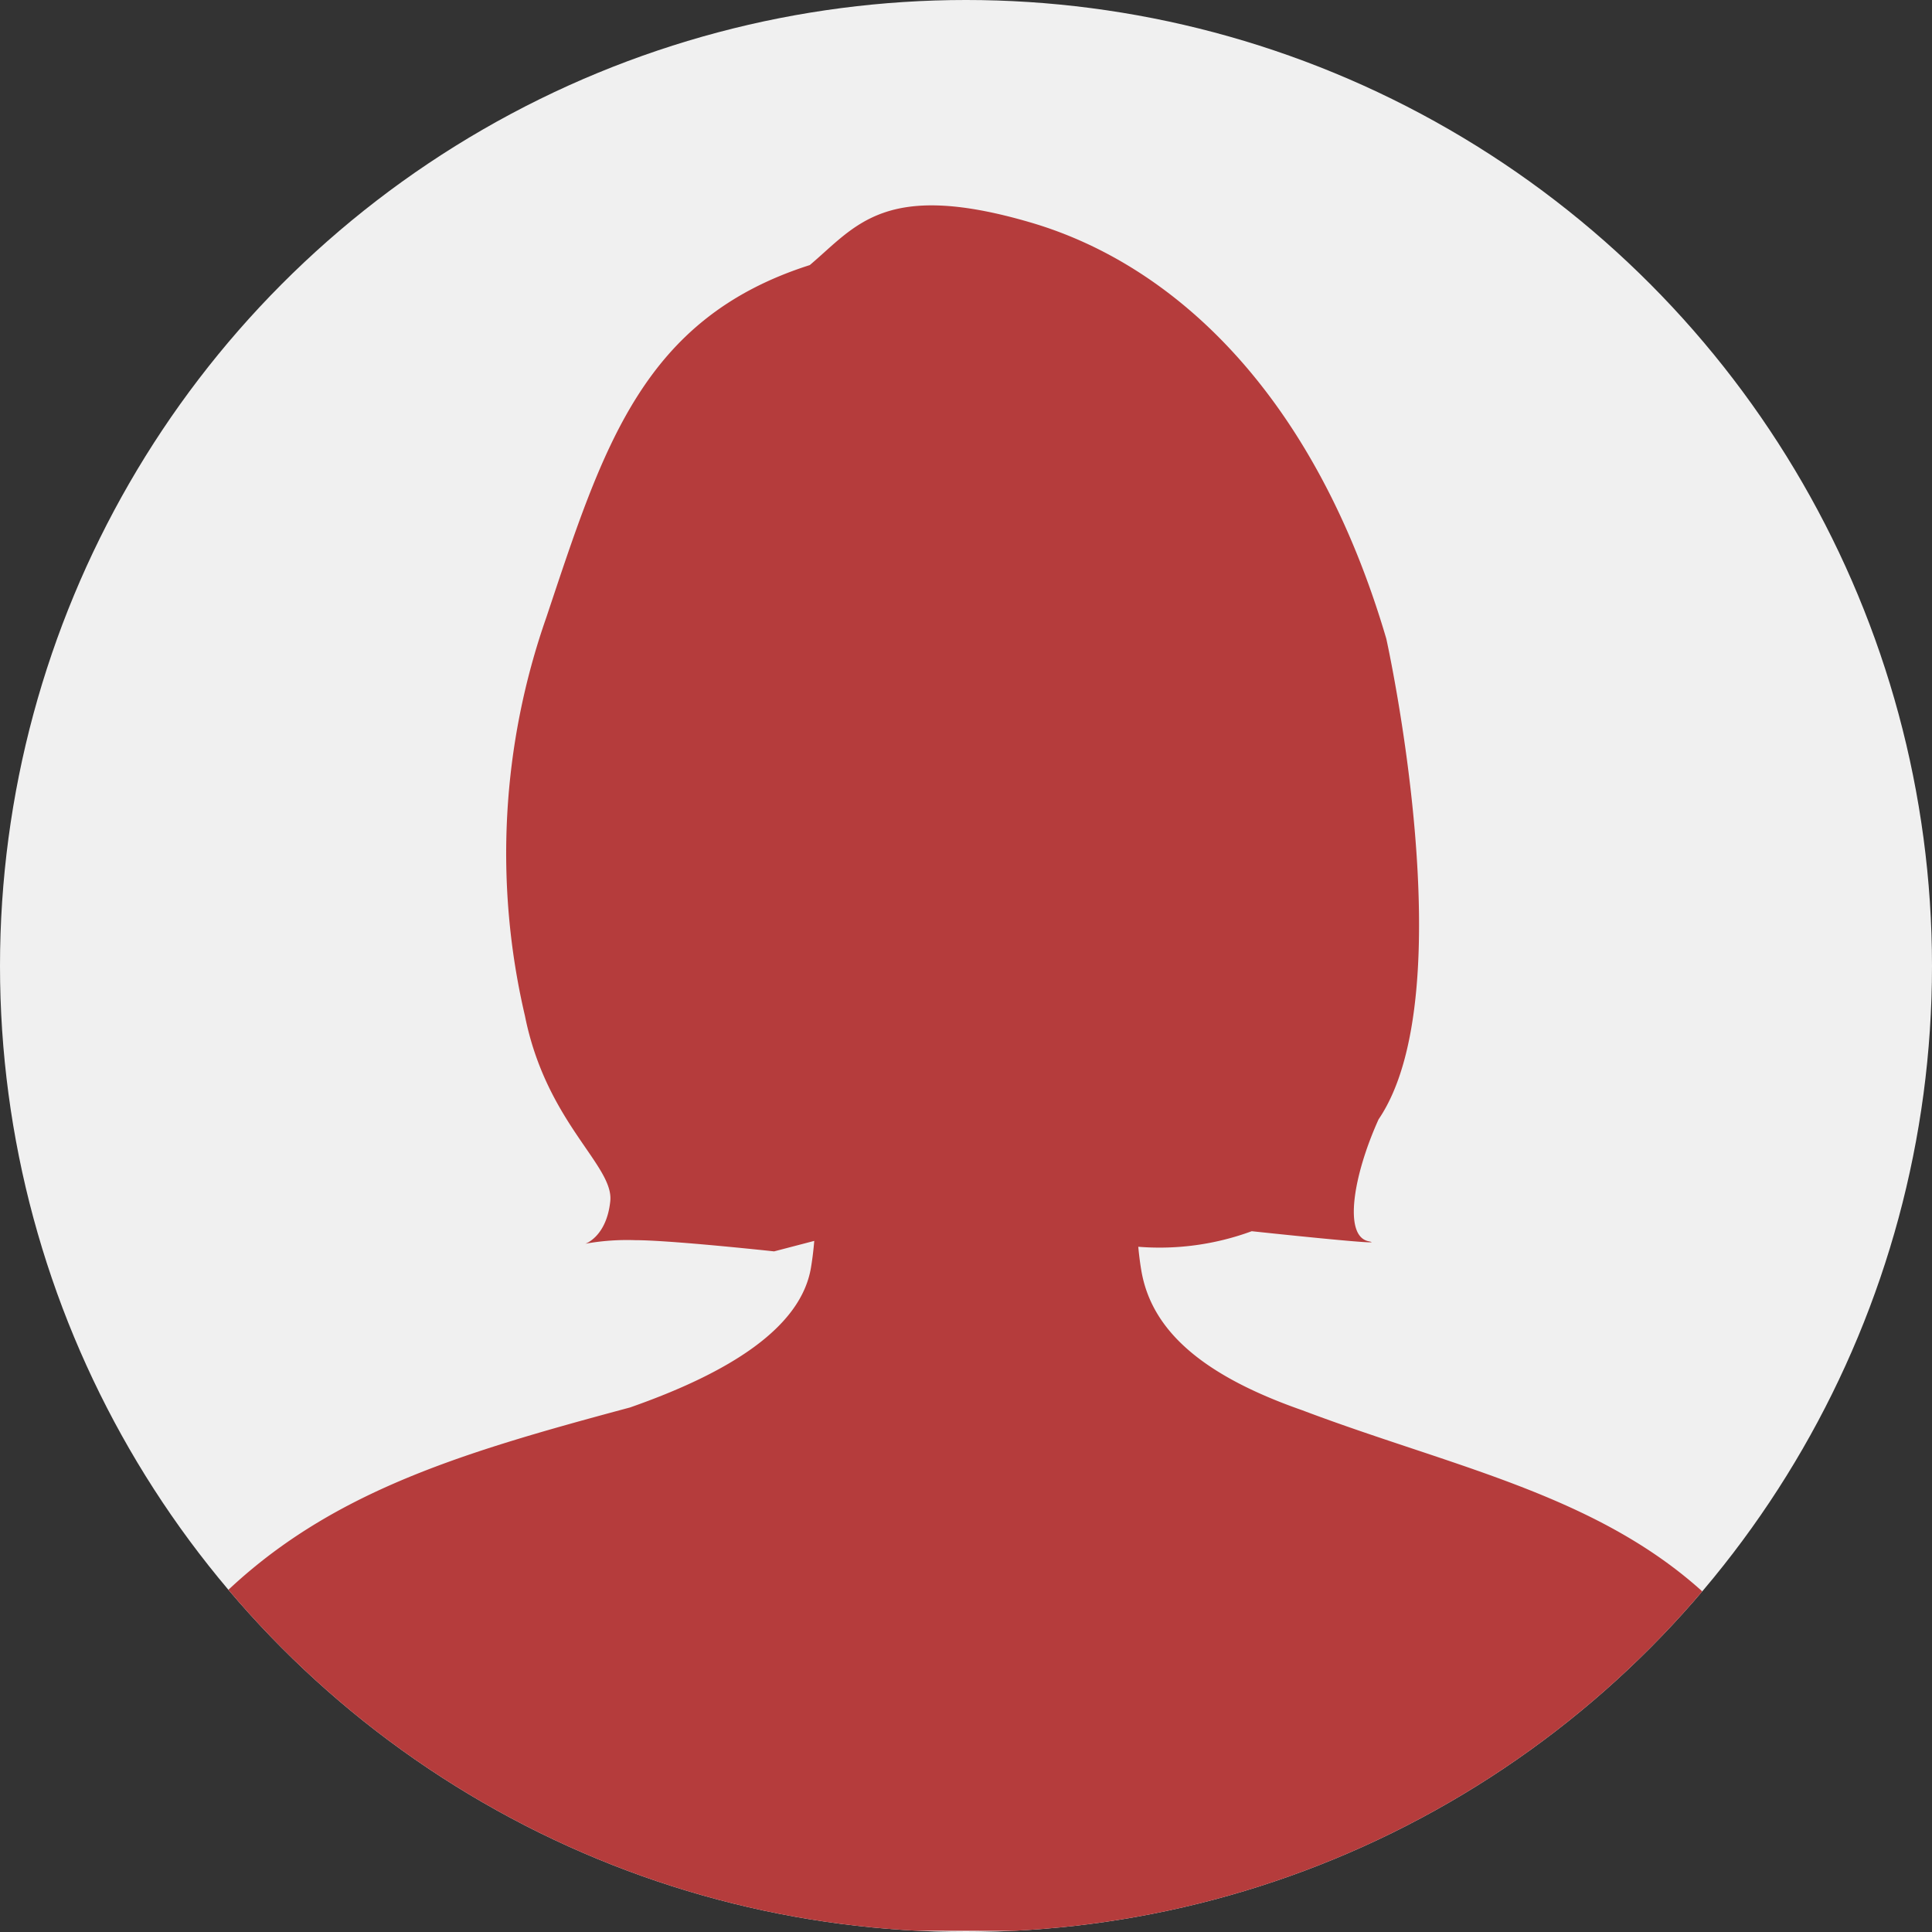 <svg xmlns="http://www.w3.org/2000/svg" xmlns:xlink="http://www.w3.org/1999/xlink" width="77" height="77" viewBox="0 0 77 77">
  <rect x="0" y="0" width="77" height="77" fill="#333333" stroke="none"/>
  <defs>
    <clipPath id="clip-path">
      <circle id="楕円形_12" data-name="楕円形 12" cx="38.5" cy="38.5" r="38.5" transform="translate(-0.292)" fill="#fff" stroke="#707070" stroke-width="1"/>
    </clipPath>
    <clipPath id="clip-path-2">
      <rect id="長方形_205" data-name="長方形 205" width="67.69" height="68.815" fill="#b53c3c"/>
    </clipPath>
  </defs>
  <g id="voice_woman_01" transform="translate(-213.708 -6874)">
    <circle id="楕円形_11" data-name="楕円形 11" cx="38.5" cy="38.5" r="38.5" transform="translate(213.708 6874)" fill="#f0f0f0"/>
    <g id="マスクグループ_17" data-name="マスクグループ 17" transform="translate(214 6874)" clip-path="url(#clip-path)">
      <g id="グループ_402" data-name="グループ 402" transform="translate(4.363 8.185)">
        <g id="グループ_401" data-name="グループ 401" clip-path="url(#clip-path-2)">
          <path id="パス_571" data-name="パス 571" d="M64.05,56.076C59.671,51.5,53.528,50.4,47.231,48.015c-3.981-1.393-6-3.185-6.4-5.573-.054-.321-.092-.635-.12-.937a10.646,10.646,0,0,0,4.522-.62s5.667.607,4.655.4-.607-2.631.4-4.858c3.441-5.06.308-19.156.308-19.156C47.761,7.63,42.229,2.382,36.413.68s-6.95.142-8.794,1.7c-6.667,2.128-8.227,7.234-10.5,14.042a28.43,28.43,0,0,0-.851,15.886c.851,4.255,3.546,5.957,3.4,7.376s-.993,1.7-.993,1.7a9.4,9.4,0,0,1,1.986-.142c1.418,0,5.536.447,5.536.447l1.6-.418c-.028.342-.07.7-.131,1.066-.4,2.388-3.232,4.18-7.213,5.573C13.453,49.79,8.019,51.4,3.64,55.977S.057,68.716.057,68.716l67.576.1s.8-8.161-3.583-12.739" transform="translate(0 0)" fill="#b53c3c"/>
        </g>
      </g>
    </g>
  </g>
</svg>
